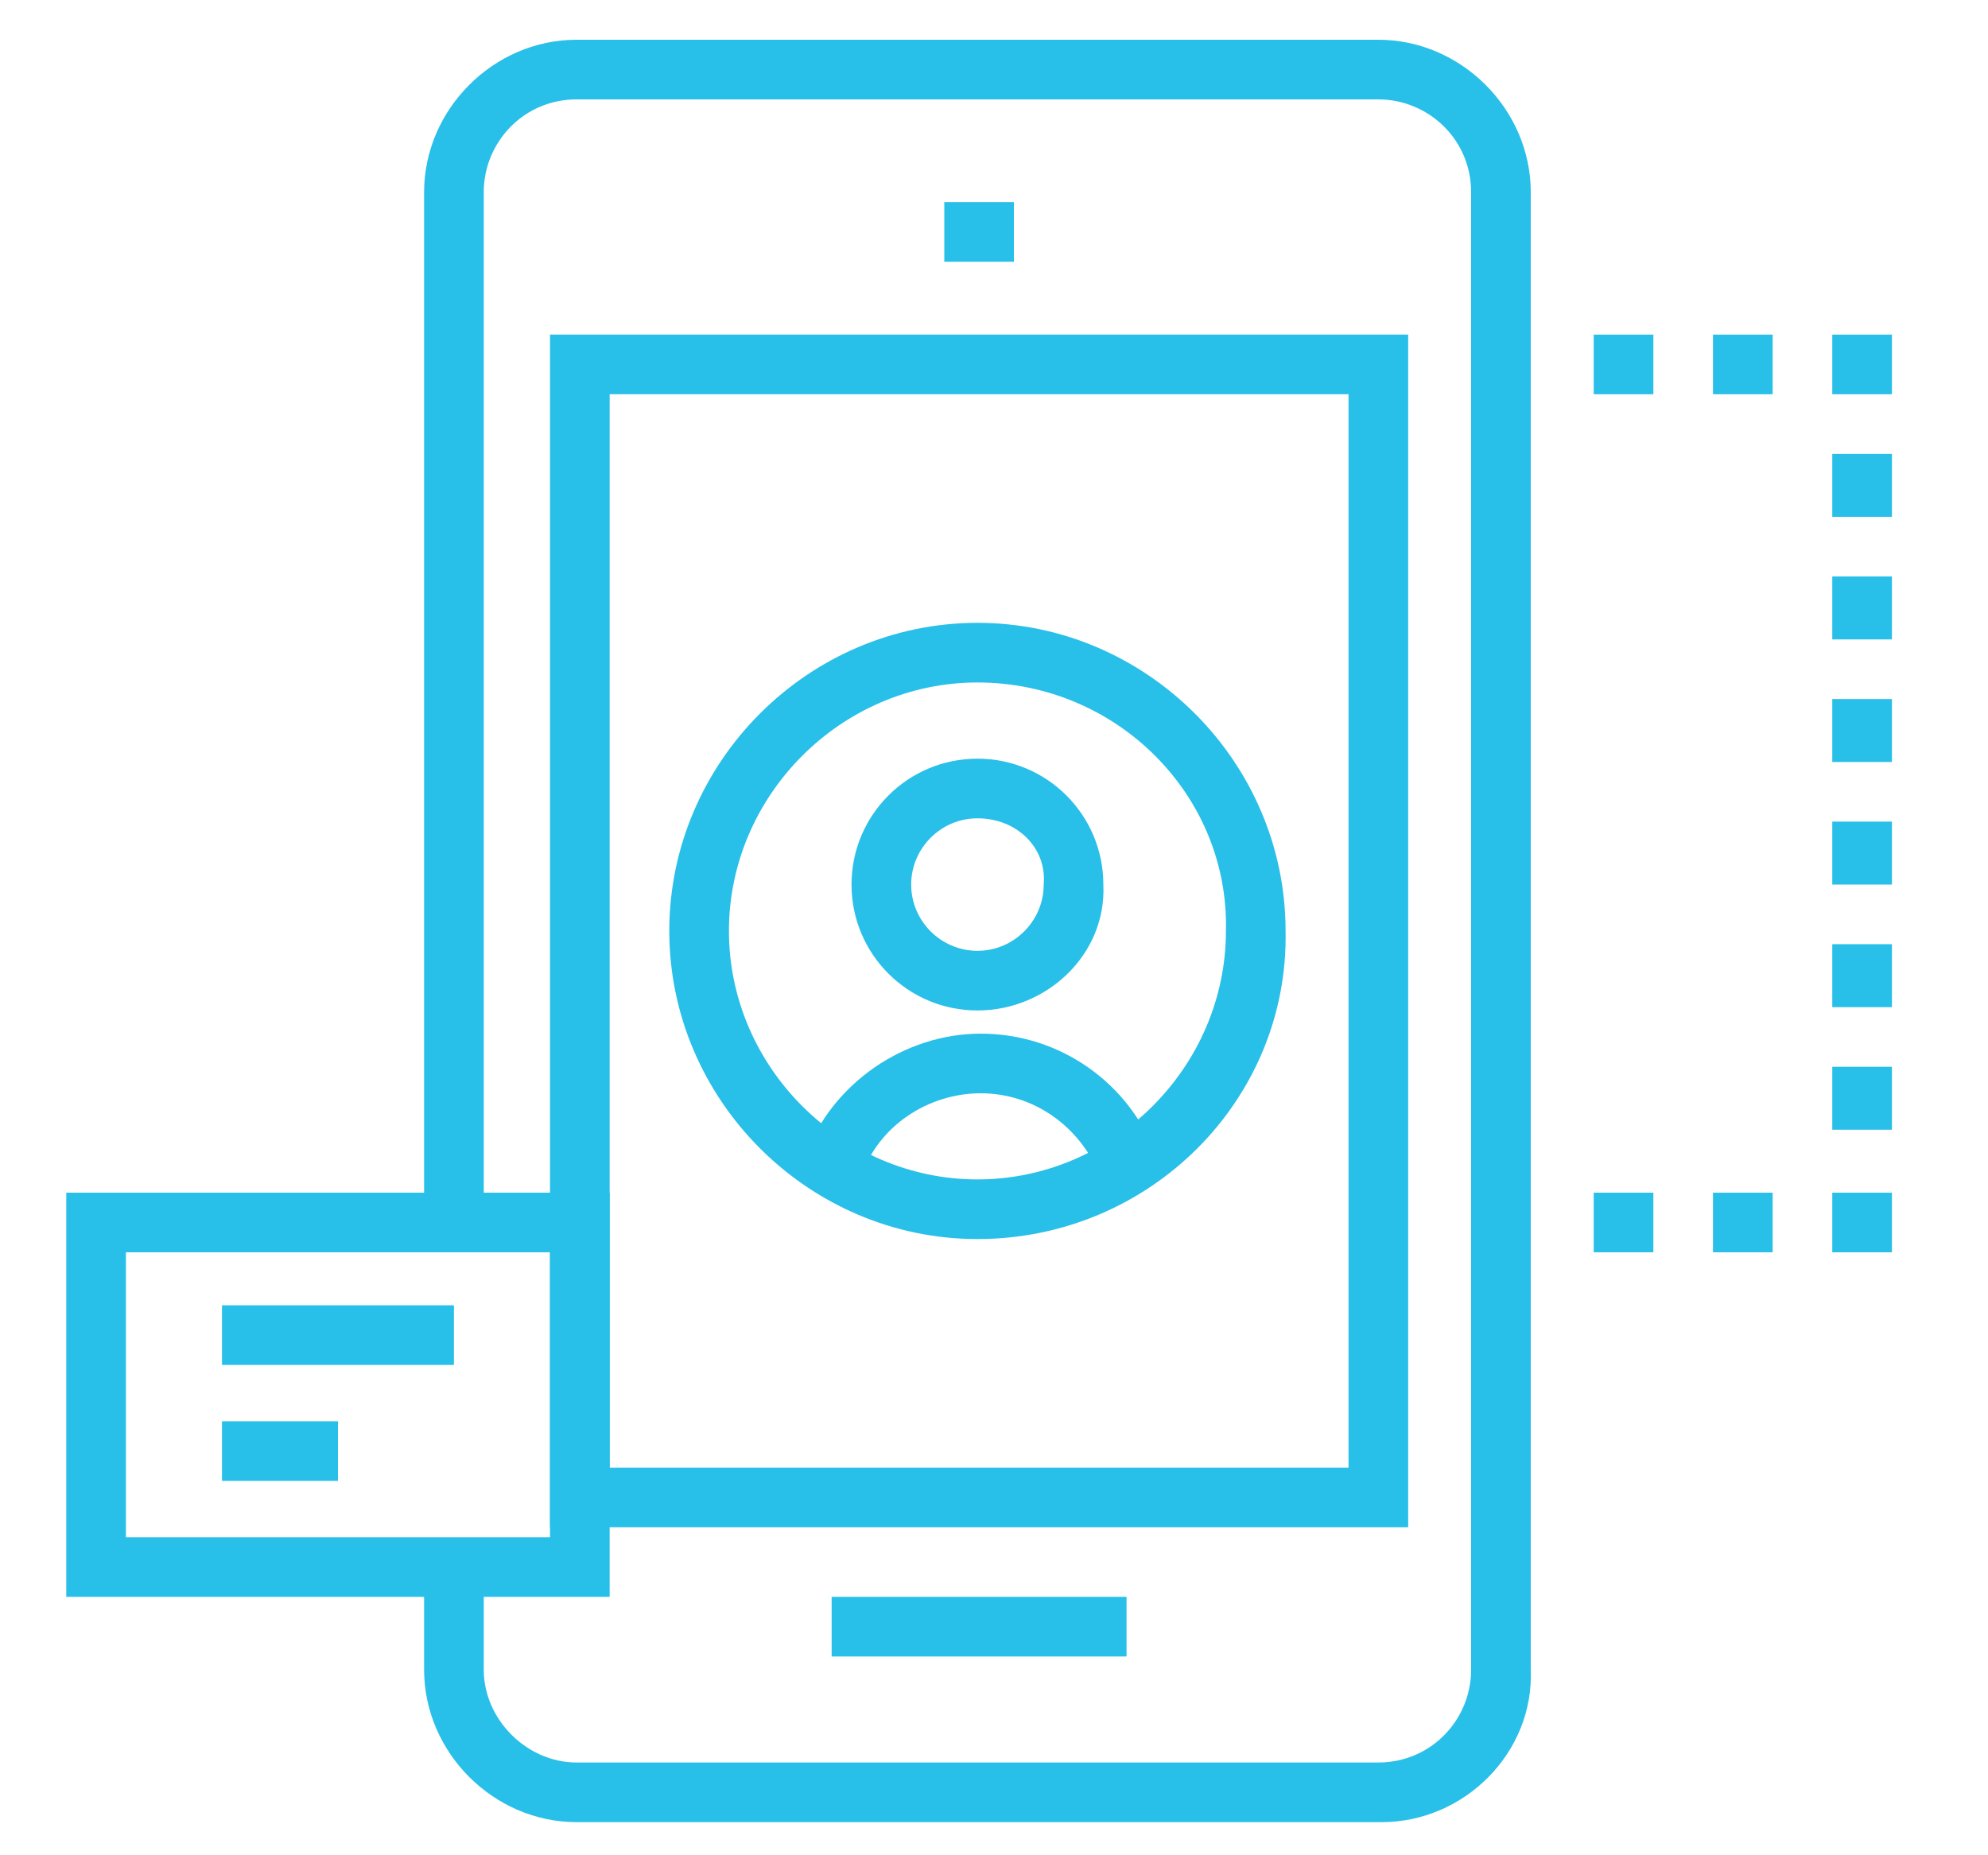 <?xml version="1.0" encoding="utf-8"?>
<!-- Generator: Adobe Illustrator 27.5.0, SVG Export Plug-In . SVG Version: 6.00 Build 0)  -->
<svg version="1.1" id="Capa_1" xmlns="http://www.w3.org/2000/svg" xmlns:xlink="http://www.w3.org/1999/xlink" x="0px" y="0px"
	 viewBox="0 0 60 56" style="enable-background:new 0 0 60 56;" xml:space="preserve">
<style type="text/css">
	.st0{fill:#28BFE9;}
</style>
<g>
	<g>
		<g>
			<path class="st0" d="M29.5,30.5c-2.1,0-3.8-1.7-3.8-3.8c0-2.1,1.7-3.8,3.8-3.8c2.1,0,3.8,1.7,3.8,3.8
				C33.4,28.8,31.6,30.5,29.5,30.5z M29.5,24.7c-1.1,0-2,0.9-2,2c0,1.1,0.9,2,2,2c1.1,0,2-0.9,2-2C31.6,25.6,30.7,24.7,29.5,24.7z"
				/>
			<path class="st0" d="M33.2,35.5c-0.6-1.5-2-2.5-3.6-2.5c-1.6,0-3.1,1-3.6,2.5l-1.7-0.6c0.8-2.2,3-3.7,5.3-3.7
				c2.4,0,4.5,1.5,5.3,3.7L33.2,35.5z"/>
		</g>
		<path class="st0" d="M42.5,46.1H16.6V10.1h25.9V46.1z M18.4,44.3h22.3V11.9H18.4V44.3z"/>
		<path class="st0" d="M29.5,37.4c-5.1,0-9.3-4.2-9.3-9.3c0-5.1,4.2-9.3,9.3-9.3c5.1,0,9.3,4.2,9.3,9.3
			C38.9,33.2,34.7,37.4,29.5,37.4z M29.5,20.6c-4.1,0-7.5,3.4-7.5,7.5c0,4.1,3.4,7.5,7.5,7.5s7.5-3.4,7.5-7.5
			C37.1,24,33.7,20.6,29.5,20.6z"/>
		<g>
			<rect x="28.5" y="6.1" class="st0" width="2.1" height="1.8"/>
			<rect x="25.1" y="48.2" class="st0" width="8.9" height="1.8"/>
			<path class="st0" d="M41.7,55H17.4c-2.5,0-4.6-2.1-4.6-4.6v-3.1h1.8v3.1c0,1.5,1.3,2.8,2.8,2.8h24.2c1.6,0,2.8-1.3,2.8-2.8V5.8
				c0-1.6-1.3-2.8-2.8-2.8H17.4c-1.6,0-2.8,1.3-2.8,2.8v31.1h-1.8V5.8c0-2.5,2.1-4.6,4.6-4.6h24.2c2.5,0,4.6,2.1,4.6,4.6v44.6
				C46.3,52.9,44.2,55,41.7,55z"/>
		</g>
		<g>
			<path class="st0" d="M18.4,48.2H2V36h16.4V48.2z M3.8,46.4h12.8v-8.6H3.8V46.4z"/>
			<rect x="6.7" y="42.9" class="st0" width="3.5" height="1.8"/>
			<rect x="6.7" y="39.4" class="st0" width="7" height="1.8"/>
		</g>
		<g>
			<rect x="55.3" y="36" class="st0" width="1.8" height="1.8"/>
			<path class="st0" d="M53.5,37.8h-1.8V36h1.8V37.8z M49.9,37.8h-1.8V36h1.8V37.8z"/>
			<path class="st0" d="M53.5,11.9h-1.8v-1.8h1.8V11.9z M49.9,11.9h-1.8v-1.8h1.8V11.9z"/>
			<rect x="55.3" y="10.1" class="st0" width="1.8" height="1.8"/>
			<path class="st0" d="M57.1,34.1h-1.8v-1.9h1.8V34.1z M57.1,30.4h-1.8v-1.9h1.8V30.4z M57.1,26.7h-1.8v-1.9h1.8V26.7z M57.1,23
				h-1.8v-1.9h1.8V23z M57.1,19.3h-1.8v-1.9h1.8V19.3z M57.1,15.6h-1.8v-1.9h1.8V15.6z"/>
		</g>
	</g>
</g>
</svg>
